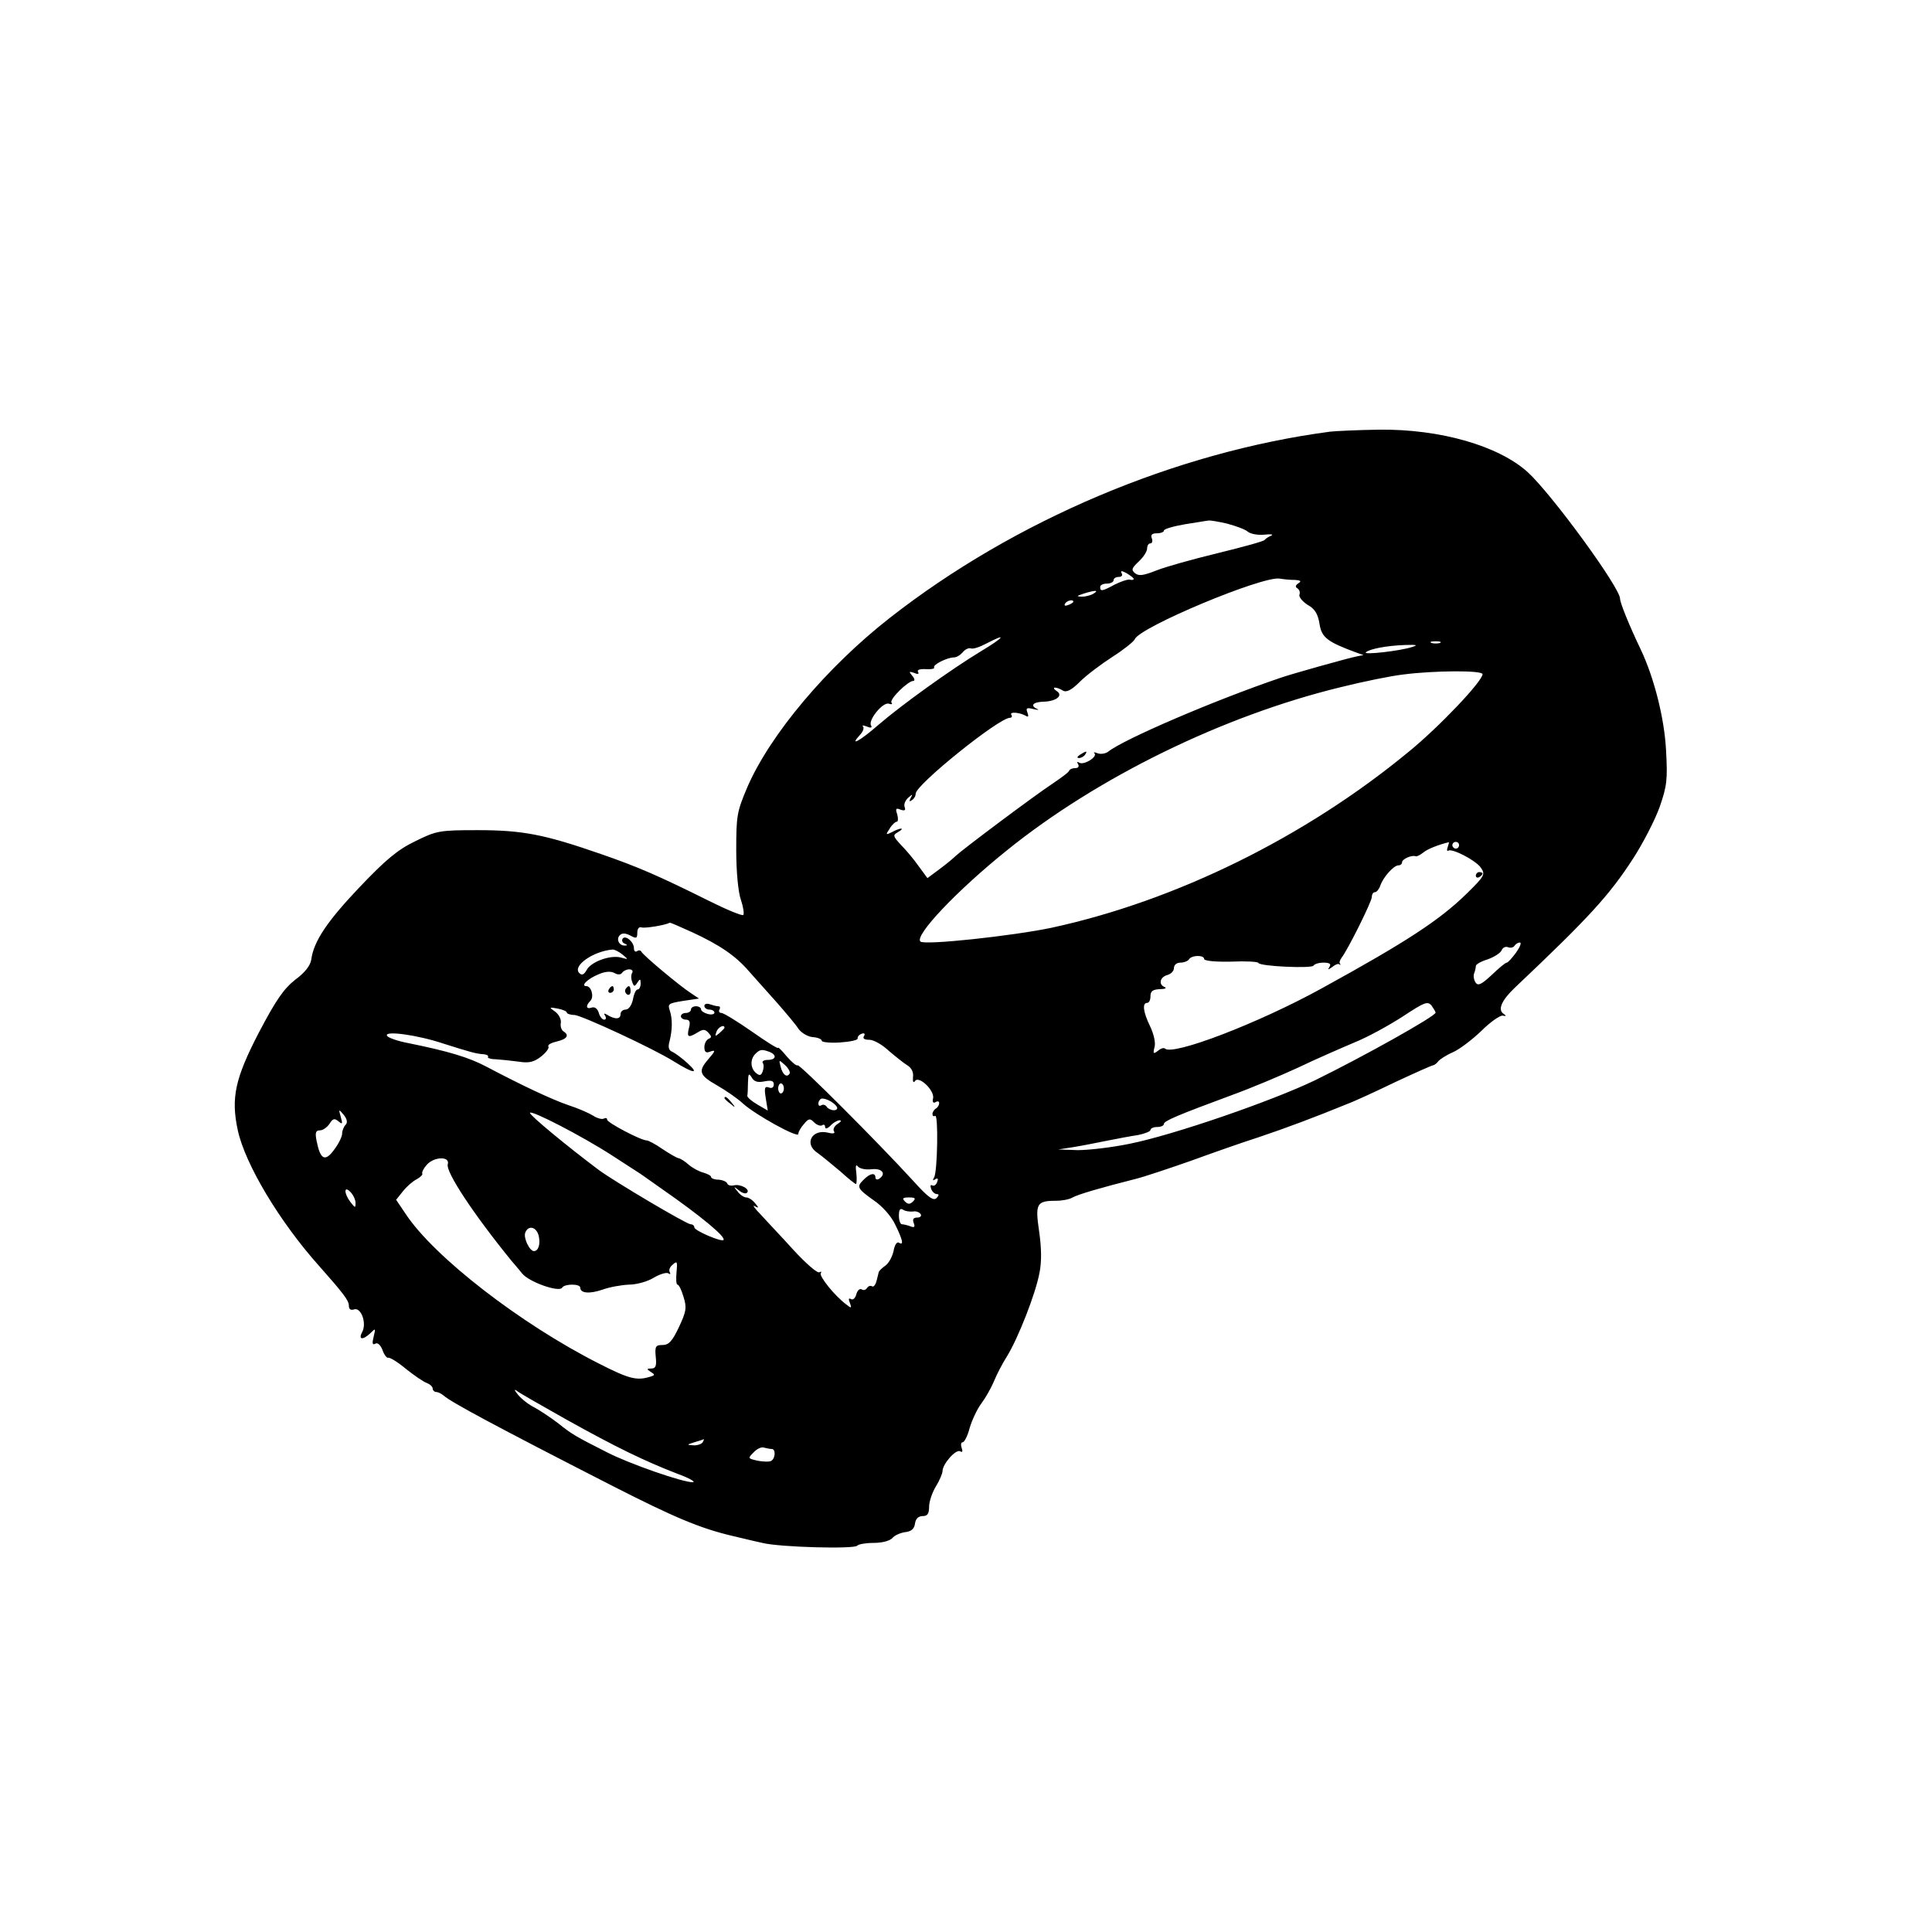 <?xml version="1.0" standalone="no"?>
<!DOCTYPE svg PUBLIC "-//W3C//DTD SVG 20010904//EN"
 "http://www.w3.org/TR/2001/REC-SVG-20010904/DTD/svg10.dtd">
<svg version="1.0" xmlns="http://www.w3.org/2000/svg"
 width="576pt" height="576pt" viewBox="0 0 576 576"
 preserveAspectRatio="xMidYMid meet">
<g transform="translate(0,576) scale(0.1,-0.1)"
fill="#000000" stroke="none">
<path d="M3965 4473 c-460 -61 -940 -264 -1312 -555 -188 -147 -357 -348 -425
-505 -31 -73 -33 -85 -33 -188 0 -65 6 -126 14 -148 7 -21 10 -41 7 -45 -4 -3
-50 16 -104 43 -147 73 -208 100 -321 139 -167 58 -232 71 -367 71 -115 0
-123 -2 -186 -33 -52 -25 -88 -55 -166 -137 -97 -102 -137 -162 -144 -216 -3
-18 -19 -39 -48 -60 -34 -27 -57 -60 -108 -157 -71 -137 -84 -195 -63 -292 22
-101 124 -272 243 -405 70 -79 88 -102 88 -117 0 -11 5 -15 15 -12 21 8 39
-40 25 -67 -13 -24 2 -25 25 -3 15 15 15 14 9 -11 -5 -20 -4 -26 5 -21 6 4 15
-3 21 -18 5 -15 13 -25 17 -24 5 2 29 -13 53 -33 25 -20 53 -39 62 -42 10 -4
18 -11 18 -17 0 -5 5 -10 10 -10 6 0 16 -5 23 -11 23 -20 151 -89 497 -266
190 -97 266 -129 363 -152 26 -6 66 -16 90 -21 51 -13 277 -19 283 -8 3 4 25
8 48 8 26 0 48 6 56 14 6 8 24 16 38 18 19 2 28 10 30 26 2 14 10 22 23 22 14
0 19 7 19 28 0 15 9 42 20 60 11 18 20 39 20 46 0 21 40 67 53 59 6 -4 8 0 4
10 -3 10 -2 17 3 17 5 0 15 19 21 43 7 23 22 56 35 73 12 16 29 46 37 65 8 20
25 53 39 75 33 53 86 188 97 249 7 33 6 75 -1 124 -12 82 -8 91 50 91 18 0 40
4 50 10 16 9 84 29 187 55 28 7 102 32 165 54 63 23 154 55 201 70 81 27 174
62 264 99 22 8 87 38 145 66 58 27 109 50 113 50 4 1 11 6 15 12 4 5 23 18 44
27 20 9 58 38 85 64 26 26 55 46 63 45 11 -2 12 -1 2 6 -17 12 -5 40 34 77
222 210 282 276 352 384 30 46 66 116 80 155 22 63 24 82 19 171 -5 93 -35
214 -76 300 -34 71 -61 138 -61 150 0 33 -203 311 -275 377 -87 79 -261 129
-443 127 -64 -1 -130 -4 -147 -6z m-307 -274 c26 -7 54 -17 62 -24 8 -7 31
-11 50 -9 19 2 28 1 20 -3 -8 -3 -17 -9 -20 -13 -3 -4 -65 -21 -139 -39 -74
-18 -157 -41 -184 -52 -38 -15 -52 -17 -63 -8 -12 10 -10 15 11 35 14 13 25
30 25 39 0 8 4 15 10 15 5 0 7 7 4 15 -4 10 0 15 15 15 12 0 21 4 21 8 0 5 28
13 63 19 34 5 66 11 70 11 5 1 29 -3 55 -9z m-278 -165 c0 -3 -6 -4 -12 -2 -7
1 -27 -6 -45 -15 -37 -20 -43 -21 -43 -7 0 6 9 10 20 10 11 0 20 5 20 10 0 6
7 10 16 10 8 0 12 5 8 11 -4 8 0 8 15 0 11 -7 21 -14 21 -17z m480 -3 c18 -1
21 -4 11 -10 -9 -6 -10 -11 -3 -15 6 -4 9 -12 6 -19 -2 -7 9 -20 24 -30 22
-12 31 -27 36 -57 6 -41 24 -54 111 -86 l20 -7 -20 -4 c-26 -5 -193 -52 -225
-63 -198 -67 -472 -185 -516 -221 -8 -6 -22 -8 -31 -5 -10 4 -14 4 -10 0 10
-10 -31 -36 -45 -28 -7 4 -8 3 -4 -4 4 -7 1 -12 -8 -12 -8 0 -16 -3 -18 -7 -1
-5 -23 -21 -48 -38 -55 -36 -271 -198 -291 -217 -8 -8 -30 -26 -49 -40 l-35
-26 -25 34 c-14 20 -37 48 -53 64 -25 27 -26 30 -10 39 24 14 7 14 -18 0 -18
-9 -19 -8 -7 10 7 12 17 21 21 21 5 0 5 10 2 22 -6 17 -4 20 10 14 12 -4 16
-2 12 8 -3 8 2 20 11 28 13 11 14 11 7 -1 -5 -10 -4 -12 3 -7 7 4 12 13 12 20
0 26 248 226 281 226 5 0 8 4 4 9 -6 10 27 7 45 -4 6 -4 7 1 3 11 -5 13 -2 15
18 10 13 -3 18 -3 12 0 -23 10 -14 21 18 22 39 1 60 19 39 32 -8 5 -10 10 -5
10 6 0 16 -4 24 -9 10 -6 25 1 50 26 20 20 64 53 98 75 33 21 63 45 66 52 14
36 380 189 432 181 11 -2 31 -4 45 -4z m-600 -41 c-8 -5 -24 -9 -35 -9 -16 1
-16 2 5 9 35 11 48 11 30 0z m-60 -24 c0 -2 -7 -7 -16 -10 -8 -3 -12 -2 -9 4
6 10 25 14 25 6z m-276 -148 c-89 -54 -234 -158 -305 -219 -55 -48 -88 -66
-56 -31 10 10 14 22 10 26 -4 4 1 4 11 0 12 -5 17 -4 13 3 -10 15 35 71 53 65
8 -3 12 -1 8 3 -8 9 49 65 65 65 5 0 4 7 -3 15 -11 13 -10 14 5 9 11 -5 16 -4
12 3 -4 6 6 9 23 8 16 -1 27 1 25 5 -5 8 39 30 59 30 8 0 19 7 26 15 7 9 18
14 24 12 7 -3 27 4 46 14 65 34 54 19 -16 -23z m1369 25 c-7 -2 -19 -2 -25 0
-7 3 -2 5 12 5 14 0 19 -2 13 -5z m-83 -12 c-37 -12 -146 -24 -138 -16 10 10
61 20 116 22 36 1 41 0 22 -6z m210 -81 c0 -21 -130 -158 -221 -232 -308 -254
-694 -444 -1064 -524 -114 -24 -380 -53 -391 -41 -18 18 109 152 257 271 271
219 646 402 995 487 68 17 152 34 187 38 92 12 237 13 237 1z m-104 -516 c-3
-8 -2 -13 2 -10 12 7 82 -29 97 -51 14 -20 11 -25 -43 -78 -80 -78 -177 -142
-432 -282 -189 -104 -445 -202 -467 -179 -4 3 -13 0 -21 -7 -13 -10 -15 -9
-10 11 4 12 -2 39 -13 62 -21 43 -24 70 -9 70 6 0 10 9 10 20 0 15 7 20 28 21
15 0 21 3 15 6 -20 7 -15 30 7 36 11 3 20 12 20 21 0 9 8 16 19 16 11 0 23 5
26 10 8 13 45 13 45 1 0 -6 35 -9 80 -8 44 2 81 0 82 -4 4 -10 158 -17 164 -8
3 5 16 9 30 9 18 0 23 -4 18 -12 -6 -10 -5 -10 8 -1 8 7 18 11 21 8 4 -3 5 -2
2 2 -3 3 0 11 5 18 17 21 90 167 90 181 0 8 4 14 9 14 5 0 12 8 16 19 8 25 40
61 54 61 6 0 11 4 11 9 0 10 30 23 41 18 3 -1 13 4 22 11 13 11 44 23 76 31 2
1 0 -6 -3 -15z m34 6 c0 -5 -4 -10 -10 -10 -5 0 -10 5 -10 10 0 6 5 10 10 10
6 0 10 -4 10 -10z m-2287 -259 c82 -38 130 -70 171 -118 19 -21 56 -63 83 -93
27 -31 56 -65 64 -78 9 -12 28 -23 42 -24 15 -1 27 -6 27 -11 0 -4 24 -7 54
-5 30 2 54 7 53 12 -1 5 4 11 12 14 8 3 11 0 7 -7 -5 -7 1 -11 16 -11 13 0 39
-15 58 -33 20 -17 45 -37 55 -43 13 -8 19 -21 17 -35 -1 -14 1 -19 6 -12 11
17 58 -27 54 -51 -3 -11 0 -16 7 -12 6 4 11 3 11 -3 0 -5 -4 -13 -10 -16 -5
-3 -10 -11 -10 -16 0 -6 3 -8 8 -6 10 7 7 -167 -3 -183 -5 -9 -4 -11 3 -6 8 5
10 2 6 -8 -3 -9 -10 -13 -15 -10 -5 3 -6 -2 -3 -10 3 -9 11 -16 17 -16 7 0 7
-4 -1 -12 -9 -9 -25 2 -69 51 -106 116 -340 350 -345 345 -3 -3 -17 9 -32 26
-14 17 -26 29 -26 26 0 -4 -35 18 -79 49 -43 30 -84 55 -90 55 -7 0 -9 5 -6
10 3 6 2 10 -4 10 -5 0 -16 3 -25 6 -9 3 -16 1 -16 -5 0 -6 7 -11 15 -11 8 0
15 -4 15 -9 0 -5 -9 -7 -20 -4 -11 3 -20 9 -20 14 0 5 -7 9 -15 9 -8 0 -15 -4
-15 -10 0 -5 -7 -10 -15 -10 -8 0 -15 -4 -15 -10 0 -5 7 -10 15 -10 11 0 14
-7 9 -25 -7 -28 -2 -30 26 -13 16 10 22 10 32 -1 10 -11 10 -14 1 -18 -7 -3
-13 -14 -13 -25 0 -14 5 -18 15 -14 20 7 19 4 -5 -24 -29 -34 -25 -46 28 -76
26 -15 61 -39 77 -54 39 -35 165 -104 165 -91 0 6 7 19 17 30 14 17 18 17 30
5 8 -8 19 -12 24 -9 5 4 9 1 9 -5 0 -7 7 -5 16 4 8 9 21 16 27 16 7 0 4 -5 -6
-11 -9 -6 -14 -15 -11 -21 5 -7 -1 -9 -17 -5 -48 12 -73 -33 -32 -60 14 -10
44 -35 68 -55 23 -21 44 -38 47 -38 2 0 3 15 1 33 -3 20 -1 27 4 20 5 -7 23
-11 41 -9 32 4 46 -14 22 -29 -5 -3 -10 -1 -10 4 0 16 -16 13 -34 -5 -23 -22
-21 -27 28 -62 27 -18 53 -48 65 -73 23 -47 26 -63 11 -54 -6 4 -13 -7 -16
-25 -4 -17 -14 -36 -24 -43 -10 -7 -18 -15 -20 -19 -1 -4 -4 -17 -7 -28 -3
-11 -9 -18 -13 -15 -5 3 -11 1 -15 -5 -4 -6 -11 -8 -16 -4 -6 3 -13 -3 -16
-15 -3 -11 -10 -18 -16 -14 -7 4 -8 0 -3 -12 6 -16 4 -16 -11 -4 -35 26 -81
84 -76 93 3 5 2 6 -4 3 -6 -4 -40 26 -77 66 -36 40 -81 87 -98 106 -18 18 -26
30 -18 25 13 -7 13 -5 1 9 -7 9 -19 17 -26 17 -7 0 -19 8 -26 18 -13 15 -12
16 4 3 9 -8 21 -11 24 -7 11 10 -19 27 -39 22 -9 -2 -18 0 -20 6 -2 5 -13 10
-26 11 -12 0 -22 4 -22 8 0 4 -10 9 -23 13 -12 3 -31 13 -43 23 -11 10 -25 19
-31 20 -6 1 -28 14 -49 28 -20 14 -41 25 -46 25 -17 0 -118 53 -118 62 0 5 -4
6 -10 3 -5 -3 -20 1 -32 9 -13 8 -45 22 -73 31 -50 17 -141 60 -245 115 -53
28 -114 46 -232 70 -32 6 -61 16 -64 22 -10 16 89 3 167 -23 79 -25 99 -31
121 -32 9 -1 15 -4 13 -8 -3 -3 8 -7 23 -7 15 -1 45 -4 67 -7 32 -5 46 -2 68
15 15 12 25 25 22 30 -3 5 8 11 25 15 31 7 38 19 20 30 -6 4 -10 15 -8 25 2
11 -6 26 -17 34 -19 13 -18 14 8 9 15 -3 27 -8 27 -12 0 -3 10 -7 23 -7 23 -2
235 -100 297 -139 58 -36 76 -38 41 -6 -17 16 -38 31 -46 35 -11 4 -14 13 -9
31 9 36 9 67 1 92 -7 20 -4 22 40 29 l47 7 -24 16 c-34 22 -144 114 -148 124
-2 4 -8 5 -13 1 -5 -3 -9 1 -9 9 0 19 -26 41 -34 28 -3 -5 0 -12 6 -14 9 -4
10 -6 1 -6 -17 -1 -27 19 -15 31 7 7 17 6 31 -1 18 -10 21 -9 21 8 0 12 5 19
13 16 9 -3 68 6 84 14 1 1 31 -12 66 -28z m2457 -61 c-12 -16 -24 -30 -28 -30
-4 0 -24 -17 -45 -37 -31 -29 -41 -33 -48 -22 -5 8 -7 20 -4 27 3 8 5 17 5 22
0 5 16 14 36 20 19 7 38 19 41 27 3 8 12 12 19 9 7 -3 16 -1 19 4 4 6 11 10
16 10 6 0 1 -13 -11 -30z m-2664 -6 c18 -15 18 -15 -4 -9 -31 9 -90 -12 -103
-37 -8 -14 -14 -17 -22 -9 -21 21 41 65 99 70 5 1 19 -6 30 -15z m-1 -54 c3 5
13 10 21 10 8 0 12 -5 9 -10 -4 -6 -4 -18 0 -28 5 -14 7 -14 15 -2 8 13 10 12
10 -2 0 -10 -4 -18 -9 -18 -5 0 -11 -13 -14 -30 -4 -18 -13 -30 -22 -30 -8 0
-15 -6 -15 -14 0 -15 -16 -16 -39 -2 -10 6 -12 5 -7 -2 4 -7 3 -12 -3 -12 -5
0 -13 9 -16 21 -4 12 -12 18 -21 15 -16 -6 -19 5 -4 20 12 12 3 44 -12 44 -18
0 4 22 36 35 20 9 37 10 48 4 10 -6 19 -5 23 1z m2425 -119 c0 -11 -219 -133
-360 -202 -129 -62 -422 -163 -552 -189 -53 -11 -122 -19 -155 -19 l-58 2 45
7 c25 4 70 13 100 19 30 6 72 14 93 17 20 4 37 11 37 15 0 5 9 9 20 9 11 0 20
4 20 9 0 9 40 26 205 87 55 20 143 57 195 81 52 25 128 58 168 75 40 16 105
52 145 78 64 42 73 46 85 32 6 -9 12 -18 12 -21z m-2120 -45 c0 -2 -7 -9 -15
-16 -13 -11 -14 -10 -9 4 5 14 24 23 24 12z m134 -72 c23 -9 20 -24 -5 -24
-11 0 -18 -4 -15 -9 4 -5 3 -16 0 -25 -5 -13 -9 -14 -20 -5 -17 14 -18 41 -2
57 14 14 20 14 42 6z m60 -65 c-8 -13 -21 -3 -27 22 -5 20 -5 20 13 4 11 -10
17 -22 14 -26z m-75 -23 c20 4 28 2 28 -9 0 -9 -6 -13 -15 -9 -12 4 -14 -1 -9
-32 l6 -37 -31 18 c-17 10 -30 21 -30 26 1 4 2 22 2 40 1 26 2 29 11 15 7 -13
18 -16 38 -12z m58 -21 c0 -8 -4 -15 -9 -15 -4 0 -8 7 -8 15 0 8 4 15 8 15 5
0 9 -7 9 -15z m158 -55 c3 -6 -1 -10 -9 -10 -8 0 -18 5 -21 10 -4 6 -11 8 -16
5 -10 -7 -13 8 -3 18 8 7 40 -8 49 -23z m-1465 -54 c-5 -5 -10 -17 -10 -26 0
-9 -11 -31 -24 -48 -27 -37 -41 -29 -52 26 -5 25 -3 32 10 32 9 0 21 9 28 19
10 16 15 18 27 8 12 -10 13 -8 7 13 -7 24 -6 24 9 6 10 -13 12 -23 5 -30z
m795 -91 c39 -25 77 -50 85 -55 8 -6 36 -25 61 -43 118 -82 194 -145 186 -154
-7 -6 -87 28 -87 38 0 5 -5 9 -11 9 -12 0 -228 128 -274 162 -92 69 -205 162
-205 170 0 11 154 -68 245 -127z m-490 -26 c-7 -22 76 -148 190 -288 8 -9 22
-26 32 -38 20 -25 110 -57 119 -42 7 12 54 12 54 0 0 -17 28 -19 66 -6 22 8
57 14 79 15 22 0 55 9 73 20 18 11 38 17 44 14 6 -4 8 -3 5 3 -4 6 0 16 9 23
13 12 14 8 11 -23 -2 -21 -1 -37 3 -37 4 0 12 -16 18 -37 10 -32 8 -43 -14
-90 -20 -42 -30 -53 -49 -53 -20 0 -23 -4 -20 -35 3 -27 0 -35 -13 -35 -14 0
-15 -2 -2 -10 13 -8 13 -10 0 -14 -41 -13 -63 -8 -155 39 -233 118 -490 317
-575 445 l-29 43 20 25 c11 14 29 30 41 36 11 6 19 14 17 17 -2 4 4 16 14 27
22 24 69 25 62 1z m-275 -115 c0 -16 -1 -16 -15 2 -20 26 -20 51 0 30 8 -8 15
-23 15 -32z m1662 4 c-9 -9 -15 -9 -24 0 -9 9 -7 12 12 12 19 0 21 -3 12 -12z
m0 -30 c9 2 19 -2 23 -8 3 -5 -1 -10 -10 -10 -12 0 -15 -5 -11 -16 5 -12 2
-15 -10 -10 -8 3 -20 6 -25 6 -5 0 -9 12 -9 26 0 18 4 23 13 17 6 -4 19 -6 29
-5z m-1116 -72 c6 -25 -1 -46 -14 -46 -13 0 -32 39 -26 55 9 23 33 18 40 -9z
m84 -549 c149 -83 232 -123 330 -161 36 -13 56 -25 45 -25 -28 -1 -189 55
-255 89 -95 48 -105 54 -145 86 -22 17 -54 38 -70 47 -17 8 -39 25 -50 38 -11
13 -13 19 -5 13 8 -7 76 -45 150 -87z m405 -67 c-3 -5 -16 -10 -28 -9 -20 1
-20 2 3 9 14 4 26 8 28 9 2 1 0 -3 -3 -9z m206 -20 c12 0 11 -27 -1 -35 -6 -4
-24 -3 -41 0 -30 7 -30 7 -12 25 10 11 24 17 31 14 8 -2 18 -4 23 -4z"/>
<path d="M3220 3510 c-9 -6 -10 -10 -3 -10 6 0 15 5 18 10 8 12 4 12 -15 0z"/>
<path d="M4400 3149 c0 -5 5 -7 10 -4 6 3 10 8 10 11 0 2 -4 4 -10 4 -5 0 -10
-5 -10 -11z"/>
<path d="M2160 2486 c0 -2 8 -10 18 -17 15 -13 16 -12 3 4 -13 16 -21 21 -21
13z"/>
<path d="M1815 2810 c-3 -5 -1 -10 4 -10 6 0 11 5 11 10 0 6 -2 10 -4 10 -3 0
-8 -4 -11 -10z"/>
<path d="M1865 2811 c-3 -5 -1 -12 5 -16 5 -3 10 1 10 9 0 18 -6 21 -15 7z"/>
</g>
</svg>
